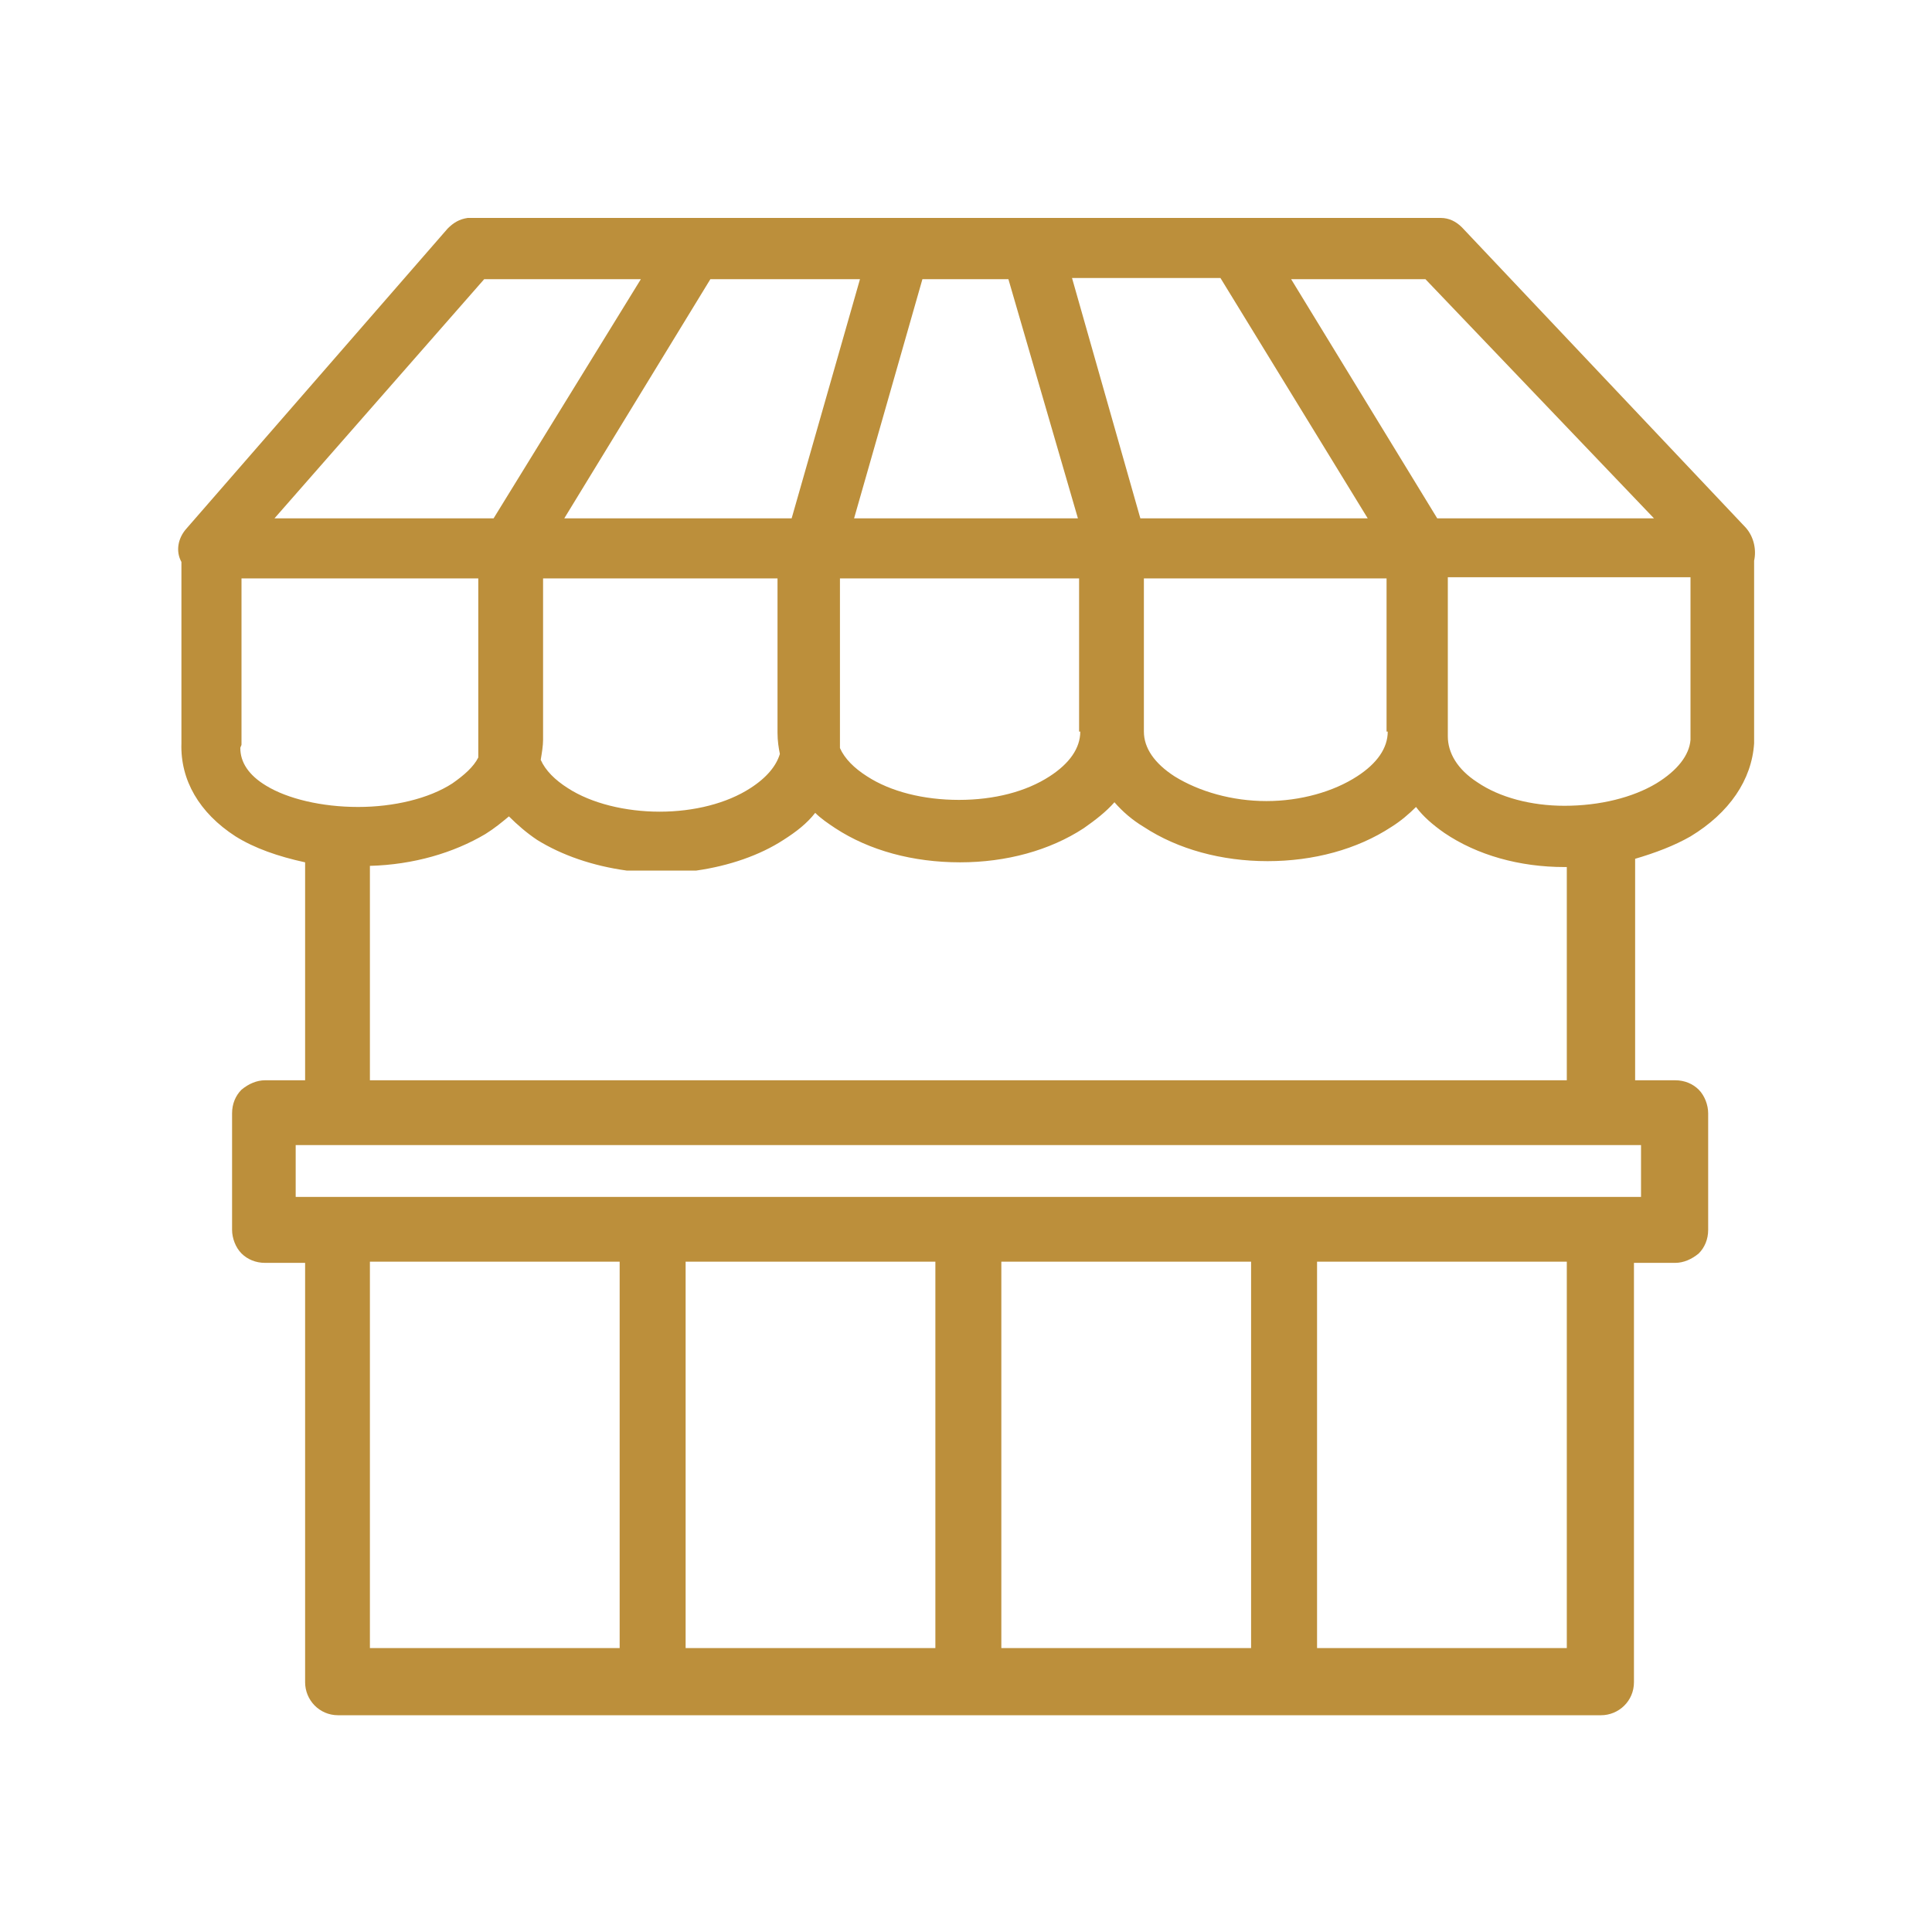 <svg xml:space="preserve" style="enable-background:new 0 0 164 164;" viewBox="0 0 164 164" y="0px" x="0px" xmlns:xlink="http://www.w3.org/1999/xlink" xmlns="http://www.w3.org/2000/svg" id="Ebene_1" version="1.1">
<style type="text/css">
	.st0{fill:#BC8F3B;}
</style>
<path d="M148.2,44.8l-24.1-25.5c-0.5-0.5-1.1-0.8-1.8-0.8l-82.2,0c-0.1,0-0.2,0-0.4,0c-0.7,0.1-1.2,0.4-1.7,0.9
	L15.8,44.9c-0.7,0.8-0.9,1.9-0.4,2.8v15.4c0,0,0,0,0,0c-0.1,3.1,1.5,5.9,4.6,7.9c1.6,1,3.6,1.7,5.9,2.2v18.5h-3.4
	c-0.7,0-1.4,0.3-2,0.8c-0.5,0.5-0.8,1.2-0.8,2v9.9c0,0.7,0.3,1.5,0.8,2c0.5,0.5,1.2,0.8,2,0.8h3.4v35.6c0,1.5,1.2,2.8,2.8,2.8h107.2
	c1.5,0,2.8-1.2,2.8-2.8v-35.6h3.4c0,0,0.1,0,0.1,0c0.7,0,1.4-0.3,2-0.8c0.5-0.5,0.8-1.2,0.8-2v-9.9c0-0.7-0.3-1.5-0.8-2
	c-0.5-0.5-1.2-0.8-2-0.8h-3.4V72.9c1.7-0.5,3.3-1.1,4.7-1.9c3.3-2,5.2-4.8,5.4-7.9V47.6C149.1,46.7,148.9,45.6,148.2,44.8z
	 M31.4,139.9v-32.8h21.2v32.8L31.4,139.9z M58.2,139.9v-32.8h21.2v32.8H58.2z M85,139.9v-32.8h21.2v32.8H85z M111.8,139.9v-32.8H133
	v32.8H111.8z M139.3,97.2v4.4H25.1v-4.4H139.3z M40.6,64.3c-0.4,0.8-1.2,1.5-2.2,2.2c-2,1.3-5,2-8,2c-3.1,0-6-0.7-7.8-1.8
	c-1.5-0.9-2.2-2-2.2-3.2c0-0.1,0.1-0.2,0.1-0.3V49.1h20.1v14.2C40.6,63.6,40.6,63.9,40.6,64.3z M96.8,44L91,23.6h12.6L116.1,44H96.8
	z M122,44l-12.4-20.3h11.4L140.4,44H122z M91.7,62.1c0,1.4-0.9,2.7-2.6,3.8c-2,1.3-4.7,2-7.7,2c-3,0-5.8-0.7-7.8-2
	c-1.1-0.7-1.9-1.5-2.3-2.4c0-0.1,0-0.2,0-0.3V49.1h20.3V62.1z M117.8,62.1c0,1.4-0.9,2.7-2.6,3.8c-2,1.3-4.8,2.1-7.7,2.1
	c-2.9,0-5.7-0.8-7.8-2.1c-1.7-1.1-2.6-2.4-2.6-3.8v-13h20.6V62.1z M66.2,64c-0.3,1-1.1,2-2.5,2.9c-2,1.3-4.8,2-7.7,2
	c-2.9,0-5.8-0.7-7.8-2c-1.1-0.7-1.9-1.5-2.3-2.4c0.1-0.6,0.2-1.2,0.2-1.7V49.1H66v13.1C66,62.9,66.1,63.5,66.2,64z M122.6,70.7
	c2.8,1.9,6.4,2.9,10.2,2.9l0.2,0v18.1H31.4V73.5c3.7-0.1,7.1-1.1,9.8-2.7c0.8-0.5,1.4-1,2-1.5c0.7,0.7,1.5,1.4,2.4,2
	c2.1,1.3,4.7,2.2,7.6,2.6l5.9,0c2.8-0.4,5.4-1.3,7.4-2.6c1.1-0.7,2-1.4,2.7-2.3c0.5,0.5,1.1,0.9,1.7,1.3c2.9,1.9,6.6,2.9,10.6,2.9
	c3.9,0,7.6-1,10.5-2.9c1-0.7,1.9-1.4,2.6-2.2c0.7,0.8,1.5,1.5,2.5,2.1c2.9,1.9,6.6,2.9,10.5,2.9c3.9,0,7.6-1,10.5-2.9
	c0.8-0.5,1.5-1.1,2.1-1.7C120.8,69.3,121.6,70,122.6,70.7z M47.9,44l12.4-20.3H73L67.2,44H47.9z M132.8,68.4c-2.8,0-5.5-0.7-7.4-2
	c-1.7-1.1-2.5-2.5-2.5-3.9l0-13.5h20.6v13.8c-0.1,1.3-1.1,2.6-2.9,3.7C138.6,67.7,135.8,68.4,132.8,68.4z M72.5,44l5.8-20.3h7.3
	L91.5,44H72.5z M23.3,44l17.8-20.3h13.3L41.9,44H23.3z" class="st0"></path>
</svg>
